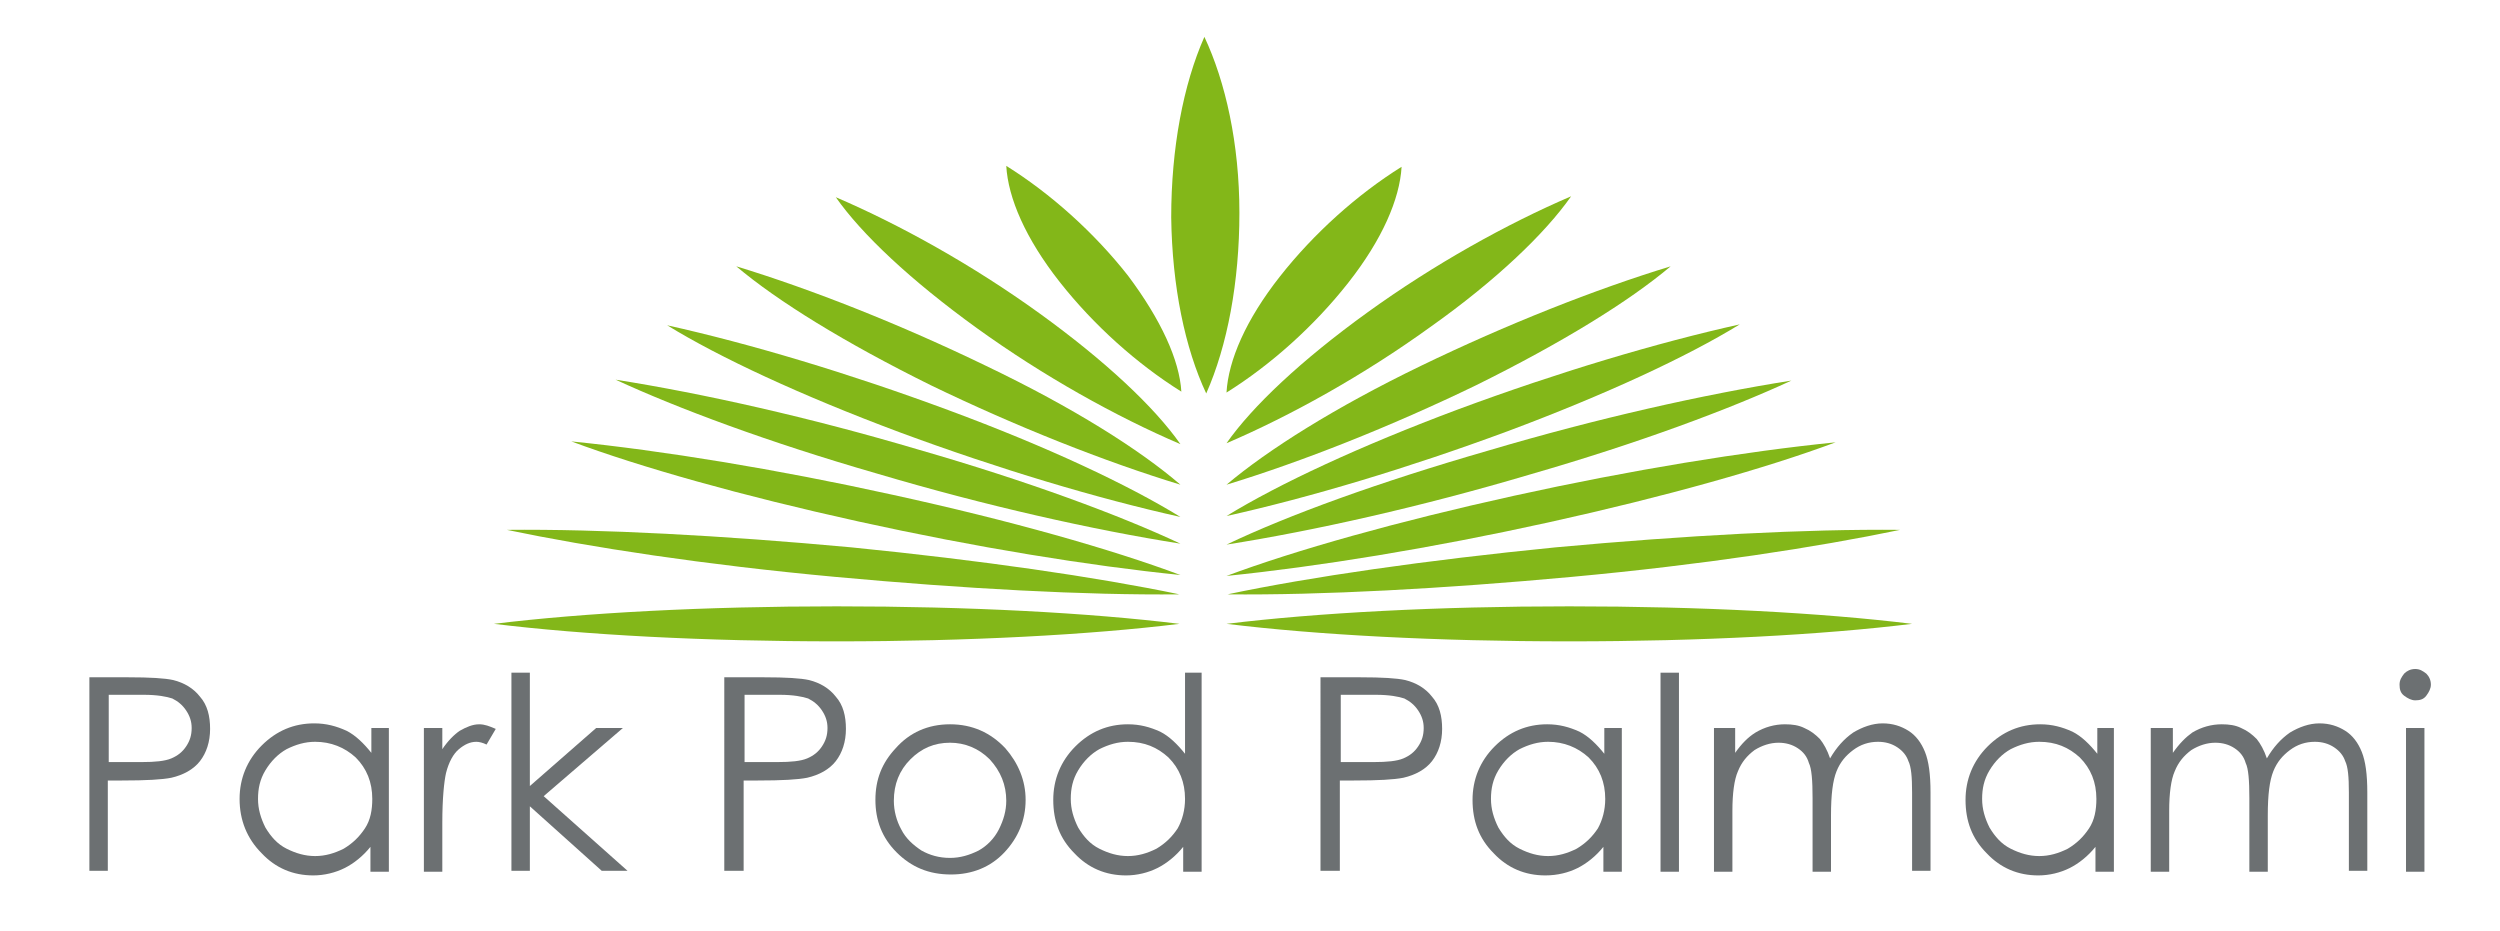 <?xml version="1.0" encoding="utf-8"?>
<!-- Generator: Adobe Illustrator 19.0.0, SVG Export Plug-In . SVG Version: 6.00 Build 0)  -->
<svg version="1.1" id="Warstwa_1" xmlns="http://www.w3.org/2000/svg" xmlns:xlink="http://www.w3.org/1999/xlink" x="0px" y="0px"
	 viewBox="0 0 271.3 101" style="enable-background:new 0 0 271.3 101;" xml:space="preserve">
<style type="text/css">
	.st0{fill:#83B719;}
	.st1{fill:#6C7072;}
</style>
<path class="st0" d="M133.1,62.5c9.9-1,22.2-3,34.9-5.8c12.7-2.8,23.7-5.9,31.2-8.7c-9.9,1-22.2,3-34.9,5.8
	C151.6,56.6,140.6,59.7,133.1,62.5L133.1,62.5z"/>
<path class="st0" d="M133.1,59.1c9.5-1.5,21.1-4.1,32.9-7.6c11.8-3.4,21.7-7.1,28.4-10.2c-9.5,1.5-21.1,4.1-32.9,7.6
	C149.7,52.3,139.8,55.9,133.1,59.1L133.1,59.1z"/>
<path class="st0" d="M133.1,56c9-2,19.7-5.2,30.5-9.2c10.7-4,19.5-8.1,25.2-11.6c-9,2-19.7,5.2-30.5,9.2
	C147.6,48.4,138.8,52.5,133.1,56L133.1,56z"/>
<path class="st0" d="M133.1,52.6c8.2-2.5,17.8-6.3,27.1-10.8c9.3-4.6,16.6-9.1,21.1-12.9c-8.2,2.5-17.8,6.3-27.1,10.8
	C144.9,44.2,137.6,48.8,133.1,52.6L133.1,52.6z"/>
<path class="st0" d="M170.5,21.3c-7,3-14.9,7.4-22.1,12.6c-7.2,5.2-12.5,10.2-15.3,14.2c7-3,14.9-7.4,22.1-12.6
	C162.4,30.4,167.7,25.3,170.5,21.3L170.5,21.3z"/>
<path class="st0" d="M128.1,62.4c-9.9-1-22.2-3-34.9-5.8c-12.7-2.8-23.7-5.9-31.2-8.7c9.9,1,22.2,3,34.9,5.8
	C109.7,56.5,120.6,59.6,128.1,62.4L128.1,62.4z"/>
<path class="st0" d="M128.1,59c-9.5-1.5-21.1-4.1-32.9-7.6c-11.8-3.4-21.7-7.1-28.4-10.2c9.5,1.5,21.1,4.1,32.9,7.6
	C111.5,52.2,121.5,55.9,128.1,59L128.1,59z"/>
<path class="st0" d="M128.1,56.1c-9-2-19.7-5.2-30.5-9.2c-10.7-4-19.5-8.1-25.2-11.6c9,2,19.7,5.2,30.5,9.2
	C113.7,48.5,122.4,52.6,128.1,56.1L128.1,56.1z"/>
<path class="st0" d="M128.1,52.6c-8.2-2.5-17.8-6.3-27.1-10.8c-9.3-4.6-16.6-9.1-21.1-12.9c8.2,2.5,17.8,6.3,27.1,10.8
	C116.4,44.2,123.7,48.8,128.1,52.6L128.1,52.6z"/>
<path class="st0" d="M90.7,21.4c7,3,14.9,7.4,22.1,12.6c7.2,5.2,12.5,10.2,15.3,14.2c-7-3-14.9-7.4-22.1-12.6
	C98.8,30.4,93.5,25.4,90.7,21.4L90.7,21.4z"/>
<path class="st0" d="M128.2,42.5c-4.8-3-9.5-7.2-13.2-11.9c-3.7-4.7-5.6-9.1-5.8-12.6c4.8,3,9.5,7.2,13.2,11.9
	C126,34.7,128,39.1,128.2,42.5L128.2,42.5z"/>
<path class="st0" d="M133.1,42.6c4.8-3,9.5-7.2,13.2-11.9c3.7-4.7,5.6-9.1,5.8-12.6c-4.8,3-9.5,7.2-13.2,11.9
	C135.2,34.7,133.3,39.1,133.1,42.6L133.1,42.6z"/>
<path class="st0" d="M130.9,42.7c2.3-5.2,3.6-12.1,3.6-19.6c0-7.5-1.5-14.2-3.8-19.1c-2.3,5.2-3.6,12.1-3.6,19.6
	C127.2,31.1,128.6,37.8,130.9,42.7L130.9,42.7z"/>
<path class="st0" d="M133.2,64.5c10.2,0.1,23.3-0.6,37.4-1.9c14.1-1.3,26.5-3.2,35.6-5.1c-10.2-0.1-23.3,0.6-37.4,1.9
	C154.7,60.8,142.2,62.6,133.2,64.5L133.2,64.5z"/>
<path class="st0" d="M128,64.5c-10.2,0.1-23.3-0.6-37.4-1.9c-14.1-1.3-26.5-3.2-35.6-5.1c10.2-0.1,23.3,0.6,37.4,1.9
	C106.4,60.8,118.9,62.6,128,64.5L128,64.5z"/>
<path class="st0" d="M133.1,67.7c9.8,1.2,22.8,1.9,37.2,1.9c14.3,0,27.4-0.7,37.2-1.9c-9.8-1.2-22.8-1.9-37.2-1.9
	C156,65.8,142.9,66.5,133.1,67.7L133.1,67.7z"/>
<path class="st0" d="M53.6,67.7c9.8,1.2,22.8,1.9,37.2,1.9c14.3,0,27.4-0.7,37.2-1.9c-9.8-1.2-22.8-1.9-37.2-1.9
	C76.5,65.8,63.4,66.5,53.6,67.7L53.6,67.7z"/>
<g>
	<path class="st1" d="M9.7,73.5h4.2c2.4,0,4,0.1,4.9,0.3c1.2,0.3,2.2,0.9,2.9,1.8c0.8,0.9,1.1,2.1,1.1,3.5c0,1.4-0.4,2.6-1.1,3.5
		c-0.7,0.9-1.8,1.5-3.1,1.8c-1,0.2-2.7,0.3-5.4,0.3h-1.5v9.8H9.7V73.5z M11.8,75.6v7.1l3.6,0c1.4,0,2.5-0.1,3.2-0.4s1.2-0.7,1.6-1.3
		c0.4-0.6,0.6-1.2,0.6-2c0-0.7-0.2-1.3-0.6-1.9c-0.4-0.6-0.9-1-1.5-1.3c-0.6-0.2-1.6-0.4-3.1-0.4H11.8z"/>
	<path class="st1" d="M42.2,79v15.6h-2v-2.7c-0.8,1-1.8,1.8-2.8,2.3S35.2,95,34,95c-2.2,0-4.1-0.8-5.6-2.4C26.8,91,26,89,26,86.7
		c0-2.2,0.8-4.2,2.4-5.8c1.6-1.6,3.5-2.4,5.7-2.4c1.3,0,2.4,0.3,3.5,0.8c1,0.5,1.9,1.4,2.7,2.4V79H42.2z M34.2,80.5
		c-1.1,0-2.1,0.3-3.1,0.8c-0.9,0.5-1.7,1.3-2.3,2.3c-0.6,1-0.8,2-0.8,3.1c0,1.1,0.3,2.1,0.8,3.1c0.6,1,1.3,1.8,2.3,2.3
		s2,0.8,3.1,0.8c1.1,0,2.1-0.3,3.1-0.8c1-0.6,1.7-1.3,2.3-2.2s0.8-2,0.8-3.2c0-1.8-0.6-3.3-1.8-4.5C37.4,81.1,35.9,80.5,34.2,80.5z"
		/>
	<path class="st1" d="M46,79h2v2.3c0.6-0.9,1.3-1.6,1.9-2c0.7-0.4,1.4-0.7,2.1-0.7c0.6,0,1.1,0.2,1.8,0.5l-1,1.7
		c-0.4-0.2-0.8-0.3-1.1-0.3c-0.7,0-1.3,0.3-1.9,0.8s-1.1,1.4-1.4,2.6c-0.2,0.9-0.4,2.7-0.4,5.4v5.3h-2V79z"/>
	<path class="st1" d="M55.5,73h2v12.3l7.2-6.3h2.9l-8.6,7.4l9.1,8.1h-2.8l-7.8-7v7h-2V73z"/>
	<path class="st1" d="M78.7,73.5h4.2c2.4,0,4,0.1,4.9,0.3c1.2,0.3,2.2,0.9,2.9,1.8c0.8,0.9,1.1,2.1,1.1,3.5c0,1.4-0.4,2.6-1.1,3.5
		c-0.7,0.9-1.8,1.5-3.1,1.8c-1,0.2-2.7,0.3-5.4,0.3h-1.5v9.8h-2.1V73.5z M80.8,75.6v7.1l3.6,0c1.4,0,2.5-0.1,3.2-0.4
		s1.2-0.7,1.6-1.3c0.4-0.6,0.6-1.2,0.6-2c0-0.7-0.2-1.3-0.6-1.9c-0.4-0.6-0.9-1-1.5-1.3c-0.6-0.2-1.6-0.4-3.1-0.4H80.8z"/>
	<path class="st1" d="M103.1,78.6c2.4,0,4.4,0.9,6,2.6c1.4,1.6,2.2,3.5,2.2,5.6c0,2.2-0.8,4.1-2.3,5.7c-1.5,1.6-3.5,2.4-5.8,2.4
		c-2.4,0-4.3-0.8-5.9-2.4C95.7,90.9,95,89,95,86.8c0-2.2,0.7-4,2.2-5.6C98.7,79.5,100.7,78.6,103.1,78.6z M103.1,80.6
		c-1.7,0-3.1,0.6-4.3,1.8c-1.2,1.2-1.8,2.7-1.8,4.5c0,1.1,0.3,2.2,0.8,3.1c0.5,1,1.3,1.7,2.2,2.3c0.9,0.5,1.9,0.8,3.1,0.8
		c1.1,0,2.1-0.3,3.1-0.8c0.9-0.5,1.7-1.3,2.2-2.3c0.5-1,0.8-2,0.8-3.1c0-1.7-0.6-3.2-1.8-4.5C106.2,81.2,104.7,80.6,103.1,80.6z"/>
	<path class="st1" d="M130.4,73v21.6h-2v-2.7c-0.8,1-1.8,1.8-2.8,2.3s-2.2,0.8-3.4,0.8c-2.2,0-4.1-0.8-5.6-2.4
		c-1.6-1.6-2.3-3.5-2.3-5.8c0-2.2,0.8-4.2,2.4-5.8c1.6-1.6,3.5-2.4,5.7-2.4c1.3,0,2.4,0.3,3.5,0.8c1,0.5,1.9,1.4,2.7,2.4V73H130.4z
		 M122.4,80.5c-1.1,0-2.1,0.3-3.1,0.8c-0.9,0.5-1.7,1.3-2.3,2.3s-0.8,2-0.8,3.1c0,1.1,0.3,2.1,0.8,3.1c0.6,1,1.3,1.8,2.3,2.3
		s2,0.8,3.1,0.8c1.1,0,2.1-0.3,3.1-0.8c1-0.6,1.7-1.3,2.3-2.2c0.5-0.9,0.8-2,0.8-3.2c0-1.8-0.6-3.3-1.8-4.5
		C125.6,81.1,124.2,80.5,122.4,80.5z"/>
	<path class="st1" d="M143.4,73.5h4.2c2.4,0,4,0.1,4.9,0.3c1.2,0.3,2.2,0.9,2.9,1.8c0.8,0.9,1.1,2.1,1.1,3.5c0,1.4-0.4,2.6-1.1,3.5
		s-1.8,1.5-3.1,1.8c-1,0.2-2.7,0.3-5.4,0.3h-1.5v9.8h-2.1V73.5z M145.5,75.6v7.1l3.6,0c1.4,0,2.5-0.1,3.2-0.4s1.2-0.7,1.6-1.3
		c0.4-0.6,0.6-1.2,0.6-2c0-0.7-0.2-1.3-0.6-1.9s-0.9-1-1.5-1.3c-0.6-0.2-1.6-0.4-3.1-0.4H145.5z"/>
	<path class="st1" d="M176,79v15.6h-2v-2.7c-0.8,1-1.8,1.8-2.8,2.3S169,95,167.7,95c-2.2,0-4.1-0.8-5.6-2.4
		c-1.6-1.6-2.3-3.5-2.3-5.8c0-2.2,0.8-4.2,2.4-5.8c1.6-1.6,3.5-2.4,5.7-2.4c1.3,0,2.4,0.3,3.5,0.8c1,0.5,1.9,1.4,2.7,2.4V79H176z
		 M168,80.5c-1.1,0-2.1,0.3-3.1,0.8c-0.9,0.5-1.7,1.3-2.3,2.3c-0.6,1-0.8,2-0.8,3.1c0,1.1,0.3,2.1,0.8,3.1c0.6,1,1.3,1.8,2.3,2.3
		s2,0.8,3.1,0.8c1.1,0,2.1-0.3,3.1-0.8c1-0.6,1.7-1.3,2.3-2.2c0.5-0.9,0.8-2,0.8-3.2c0-1.8-0.6-3.3-1.8-4.5
		C171.2,81.1,169.7,80.5,168,80.5z"/>
	<path class="st1" d="M180.2,73h2v21.6h-2V73z"/>
	<path class="st1" d="M186.3,79h2v2.7c0.7-1,1.4-1.7,2.2-2.2c1-0.6,2.1-0.9,3.2-0.9c0.8,0,1.5,0.1,2.1,0.4c0.7,0.3,1.2,0.7,1.7,1.2
		c0.4,0.5,0.8,1.2,1.1,2.1c0.7-1.2,1.5-2.1,2.5-2.8c1-0.6,2.1-1,3.2-1c1.1,0,2,0.3,2.8,0.8c0.8,0.5,1.4,1.3,1.8,2.3
		c0.4,1,0.6,2.4,0.6,4.4v8.5h-2v-8.5c0-1.7-0.1-2.8-0.4-3.4c-0.2-0.6-0.6-1.1-1.2-1.5s-1.3-0.6-2.1-0.6c-1,0-1.9,0.3-2.7,0.9
		c-0.8,0.6-1.4,1.3-1.8,2.3c-0.4,1-0.6,2.5-0.6,4.8v6.1h-2v-8c0-1.9-0.1-3.2-0.4-3.8c-0.2-0.7-0.6-1.2-1.2-1.6
		c-0.6-0.4-1.3-0.6-2.1-0.6c-0.9,0-1.8,0.3-2.6,0.8c-0.8,0.6-1.4,1.3-1.8,2.3c-0.4,0.9-0.6,2.4-0.6,4.3v6.6h-2V79z"/>
	<path class="st1" d="M229.4,79v15.6h-2v-2.7c-0.8,1-1.8,1.8-2.8,2.3s-2.2,0.8-3.4,0.8c-2.2,0-4.1-0.8-5.6-2.4
		c-1.6-1.6-2.3-3.5-2.3-5.8c0-2.2,0.8-4.2,2.4-5.8s3.5-2.4,5.7-2.4c1.3,0,2.4,0.3,3.5,0.8c1,0.5,1.9,1.4,2.7,2.4V79H229.4z
		 M221.3,80.5c-1.1,0-2.1,0.3-3.1,0.8c-0.9,0.5-1.7,1.3-2.3,2.3s-0.8,2-0.8,3.1c0,1.1,0.3,2.1,0.8,3.1c0.6,1,1.3,1.8,2.3,2.3
		s2,0.8,3.1,0.8c1.1,0,2.1-0.3,3.1-0.8c1-0.6,1.7-1.3,2.3-2.2s0.8-2,0.8-3.2c0-1.8-0.6-3.3-1.8-4.5
		C224.5,81.1,223.1,80.5,221.3,80.5z"/>
	<path class="st1" d="M233.8,79h2v2.7c0.7-1,1.4-1.7,2.1-2.2c1-0.6,2.1-0.9,3.2-0.9c0.8,0,1.5,0.1,2.1,0.4c0.7,0.3,1.2,0.7,1.7,1.2
		c0.4,0.5,0.8,1.2,1.1,2.1c0.7-1.2,1.5-2.1,2.5-2.8c1-0.6,2.1-1,3.2-1c1.1,0,2,0.3,2.8,0.8c0.8,0.5,1.4,1.3,1.8,2.3
		c0.4,1,0.6,2.4,0.6,4.4v8.5h-2v-8.5c0-1.7-0.1-2.8-0.4-3.4c-0.2-0.6-0.6-1.1-1.2-1.5s-1.3-0.6-2.1-0.6c-1,0-1.9,0.3-2.7,0.9
		s-1.4,1.3-1.8,2.3c-0.4,1-0.6,2.5-0.6,4.8v6.1h-2v-8c0-1.9-0.1-3.2-0.4-3.8c-0.2-0.7-0.6-1.2-1.2-1.6c-0.6-0.4-1.3-0.6-2.1-0.6
		c-0.9,0-1.8,0.3-2.6,0.8c-0.8,0.6-1.4,1.3-1.8,2.3c-0.4,0.9-0.6,2.4-0.6,4.3v6.6h-2V79z"/>
	<path class="st1" d="M262.1,72.6c0.5,0,0.8,0.2,1.2,0.5c0.3,0.3,0.5,0.7,0.5,1.2c0,0.4-0.2,0.8-0.5,1.2s-0.7,0.5-1.2,0.5
		c-0.4,0-0.8-0.2-1.2-0.5s-0.5-0.7-0.5-1.2c0-0.5,0.2-0.8,0.5-1.2C261.2,72.8,261.6,72.6,262.1,72.6z M261.1,79h2v15.6h-2V79z"/>
</g>
</svg>
